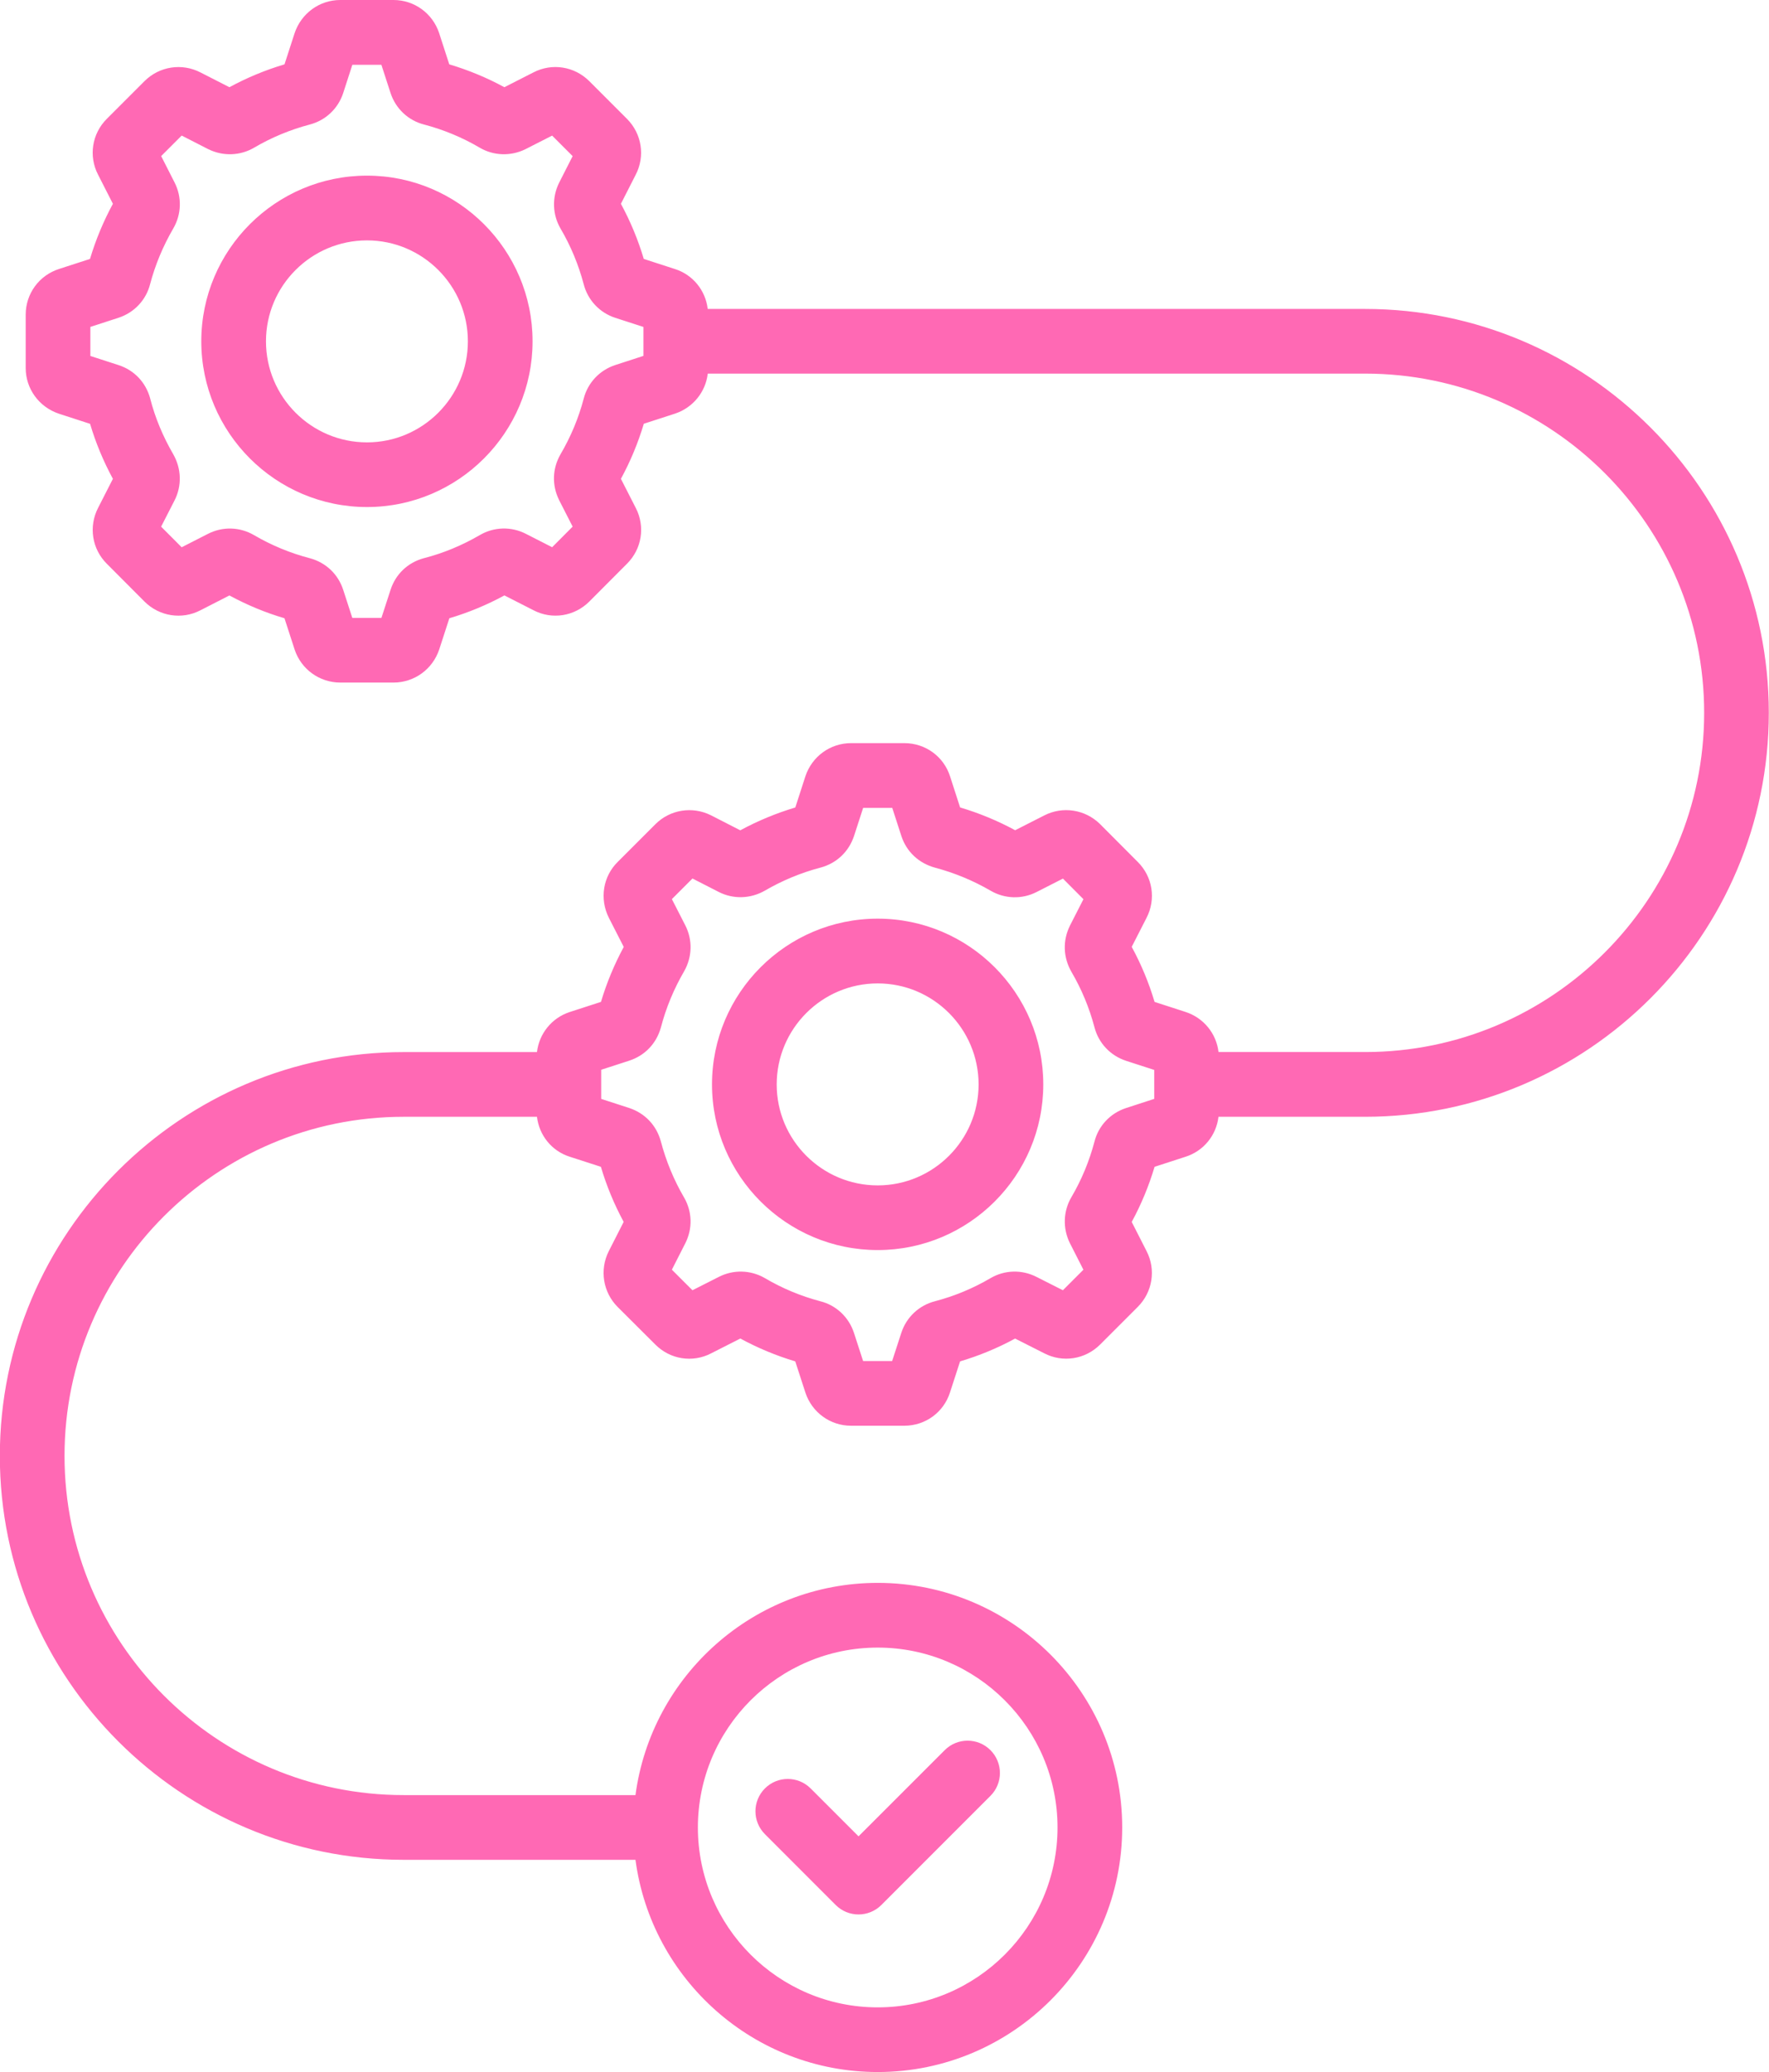 <?xml version="1.0" encoding="UTF-8" standalone="no"?><svg xmlns="http://www.w3.org/2000/svg" xmlns:xlink="http://www.w3.org/1999/xlink" fill="#ff69b4" height="512" preserveAspectRatio="xMidYMid meet" version="1" viewBox="37.4 0.0 437.3 512.0" width="437.3" zoomAndPan="magnify"><g id="change1_1"><path d="M128.12,43.4c-22.59,0-40.96,18.36-40.96,40.93c0,22.59,18.38,40.96,40.96,40.96c22.57,0,40.93-18.38,40.93-40.96 C169.05,61.76,150.69,43.4,128.12,43.4z M128.12,109.31c-13.77,0-24.97-11.2-24.97-24.97c0-13.75,11.2-24.94,24.97-24.94 c13.75,0,24.94,11.19,24.94,24.94C153.06,98.1,141.87,109.31,128.12,109.31z M254.37,227c-22.59,0-40.96,18.38-40.96,40.96 c0,22.57,18.38,40.93,40.96,40.93c22.57,0,40.93-18.36,40.93-40.93C295.3,245.38,276.94,227,254.37,227z M254.37,292.91 c-13.77,0-24.97-11.19-24.97-24.94c0-13.77,11.2-24.97,24.97-24.97c13.75,0,24.94,11.2,24.94,24.97 C279.31,281.72,268.12,292.91,254.37,292.91z M374.84,76.34H212.35c-0.54-4.59-3.68-8.47-8.13-9.87l-7.68-2.49 c-1.41-4.75-3.31-9.31-5.65-13.62l3.65-7.17c2.39-4.59,1.53-10.14-2.16-13.83l-9.3-9.3c-3.69-3.68-9.23-4.55-13.83-2.16l-7.17,3.65 c-4.3-2.34-8.86-4.23-13.62-5.65l-2.51-7.74C144.33,3.28,139.8,0,134.69,0h-13.18c-5.11,0-9.64,3.28-11.29,8.22l-2.49,7.68 c-4.74,1.41-9.31,3.31-13.62,5.65l-7.13-3.64c-4.61-2.39-10.19-1.53-13.87,2.15l-9.3,9.3c-3.69,3.68-4.55,9.23-2.16,13.82l3.66,7.18 c-2.36,4.35-4.25,8.91-5.66,13.62l-7.62,2.47c-4.95,1.57-8.28,6.11-8.28,11.31v13.18c0,5.11,3.28,9.64,8.22,11.29l7.7,2.5 c1.38,4.66,3.27,9.22,5.64,13.59l-3.65,7.15c-2.4,4.64-1.53,10.2,2.17,13.86l9.28,9.31c3.68,3.68,9.25,4.54,13.82,2.17l7.18-3.67 c4.38,2.37,8.94,4.26,13.61,5.63l2.52,7.76c1.62,4.86,6.15,8.13,11.27,8.13h13.18c5.12,0,9.65-3.27,11.29-8.19l2.5-7.7 c4.66-1.38,9.22-3.26,13.61-5.64l7.18,3.66c4.59,2.39,10.14,1.53,13.83-2.17l9.27-9.3c3.7-3.66,4.58-9.21,2.19-13.81l-3.67-7.19 c2.35-4.31,4.24-8.86,5.66-13.61l7.74-2.51c4.43-1.48,7.54-5.35,8.07-9.88h162.49c46.22,0,83.82,37.6,83.82,83.82 s-37.6,83.82-83.82,83.82h-36.23c-0.53-4.55-3.65-8.43-8.13-9.9l-7.68-2.49c-1.41-4.74-3.31-9.31-5.65-13.6l3.65-7.14 c2.41-4.64,1.53-10.2-2.17-13.86l-9.27-9.3c-0.02-0.03-0.05-0.05-0.08-0.08c-3.66-3.58-9.18-4.43-13.72-2.11l-7.22,3.67 c-4.35-2.35-8.92-4.24-13.61-5.63l-2.47-7.64c-1.56-4.94-6.1-8.25-11.31-8.25h-13.18c-5.12,0-9.65,3.27-11.29,8.2l-2.49,7.7 c-4.71,1.41-9.28,3.3-13.6,5.64l-7.25-3.71c-4.6-2.3-10.12-1.42-13.74,2.21l-9.26,9.26c-3.69,3.6-4.6,9.15-2.24,13.86l3.68,7.2 c-2.34,4.33-4.23,8.89-5.63,13.58l-7.78,2.52c-4.42,1.47-7.51,5.35-8.04,9.88h-32.97c-55.03,0-99.81,44.76-99.81,99.78 c0,55.03,44.77,99.81,99.81,99.81h57.32c3.93,29.56,29.28,52.44,59.89,52.44c33.32,0,60.43-27.11,60.43-60.43 c0-33.32-27.11-60.44-60.43-60.44c-30.61,0-55.96,22.88-59.89,52.44h-57.32c-46.22,0-83.82-37.6-83.82-83.82 c0-46.2,37.6-83.79,83.82-83.79h32.97c0.54,4.6,3.67,8.47,8.1,9.87l7.7,2.49c1.4,4.72,3.29,9.28,5.63,13.61l-3.7,7.27 c-2.3,4.6-1.41,10.12,2.21,13.75l9.3,9.27c3.66,3.7,9.22,4.58,13.8,2.2l7.23-3.67c4.3,2.34,8.85,4.23,13.58,5.65l2.5,7.7 c1.61,4.9,6.14,8.2,11.28,8.2h13.18c5.21,0,9.74-3.32,11.3-8.26l2.48-7.64c4.74-1.41,9.3-3.3,13.6-5.64l7.2,3.64 c4.59,2.38,10.13,1.52,13.82-2.16l9.3-9.3c3.68-3.67,4.54-9.24,2.18-13.79l-3.67-7.21c2.34-4.3,4.23-8.86,5.65-13.62l7.64-2.48 c4.48-1.42,7.62-5.29,8.16-9.88h36.23c55.03,0,99.81-44.77,99.81-99.81S429.88,76.34,374.84,76.34z M196.46,87.94l-6.96,2.26 c-3.88,1.27-6.8,4.39-7.8,8.28c-1.27,4.82-3.19,9.43-5.76,13.81c-2,3.5-2.13,7.59-0.36,11.21c0.02,0.04,0.04,0.09,0.06,0.13 l3.32,6.5l-5.07,5.09l-6.51-3.32c-3.62-1.85-7.88-1.72-11.37,0.32c-4.39,2.55-9.01,4.47-13.75,5.69c-0.04,0.01-0.08,0.02-0.13,0.03 c-3.94,1.09-6.93,3.93-8.19,7.82l-2.25,6.92h-7.2l-2.25-6.93c-1.26-3.87-4.25-6.71-8.19-7.8c-0.04-0.01-0.08-0.02-0.12-0.03 c-4.73-1.23-9.36-3.14-13.72-5.68c-3.52-2.06-7.77-2.18-11.39-0.33l-6.51,3.32l-5.08-5.09l3.32-6.49c1.83-3.58,1.72-7.82-0.32-11.4 c-2.56-4.41-4.48-9.02-5.69-13.72c-0.01-0.04-0.02-0.09-0.03-0.13c-1.09-3.94-3.93-6.93-7.82-8.19l-6.95-2.25v-7.18l6.96-2.26 c3.89-1.27,6.81-4.39,7.8-8.28c1.26-4.77,3.19-9.41,5.72-13.76c2.06-3.52,2.18-7.78,0.34-11.38l-3.32-6.53l5.07-5.07l6.51,3.33 c0.04,0.02,0.08,0.04,0.13,0.06c3.61,1.76,7.82,1.62,11.27-0.4c4.27-2.51,8.89-4.43,13.73-5.71c3.94-1.02,7.04-3.94,8.3-7.82 l2.25-6.95h7.18l2.26,6.96c1.27,3.89,4.39,6.81,8.28,7.8c4.85,1.28,9.48,3.2,13.76,5.72c3.44,2.02,7.65,2.16,11.26,0.4 c0.04-0.02,0.08-0.04,0.12-0.06l6.53-3.32l5.07,5.07l-3.32,6.53c-0.02,0.04-0.04,0.08-0.06,0.12c-1.76,3.61-1.62,7.82,0.4,11.27 c2.51,4.27,4.43,8.9,5.7,13.69c1.01,3.96,3.93,7.08,7.83,8.35l6.95,2.25V87.94z M254.37,407.12c24.51,0,44.45,19.94,44.45,44.45 c0,24.51-19.94,44.45-44.45,44.45s-44.45-19.94-44.45-44.45C209.92,427.05,229.86,407.12,254.37,407.12z M322.71,271.54l-6.95,2.26 c-3.89,1.27-6.81,4.38-7.8,8.28c-1.28,4.85-3.2,9.48-5.72,13.76c-2.01,3.44-2.16,7.65-0.4,11.26c0.02,0.04,0.04,0.08,0.06,0.12 l3.32,6.53l-5.07,5.07l-6.51-3.29c-3.63-1.86-7.89-1.75-11.4,0.31c-4.27,2.51-8.9,4.43-13.69,5.69c-3.96,1.01-7.08,3.93-8.35,7.83 l-2.26,6.95h-7.18l-2.26-6.96c-1.27-3.89-4.39-6.81-8.28-7.8c-4.82-1.27-9.44-3.19-13.8-5.76c-3.51-2.01-7.75-2.1-11.33-0.27 l-6.51,3.3l-5.09-5.08l3.31-6.51c1.85-3.62,1.73-7.88-0.32-11.37c-2.51-4.31-4.43-8.95-5.73-13.87c-1.08-3.92-3.9-6.9-7.79-8.2 l-6.94-2.25v-7.2l6.93-2.25c3.85-1.25,6.69-4.21,7.8-8.12c0.01-0.05,0.03-0.09,0.04-0.14c1.26-4.81,3.18-9.44,5.73-13.83 c2.01-3.52,2.12-7.77,0.29-11.34l-3.32-6.49l5.09-5.09l6.49,3.32c3.58,1.83,7.83,1.72,11.4-0.32c4.33-2.52,8.96-4.43,13.76-5.7 l0.09-0.02c3.92-1.08,6.9-3.9,8.2-7.79l2.25-6.94h7.2l2.27,7.01c1.28,3.83,4.26,6.64,8.26,7.75c4.83,1.28,9.47,3.2,13.76,5.69 c3.52,2.06,7.77,2.18,11.38,0.34l6.52-3.32l5.07,5.09l-3.32,6.5c-0.02,0.04-0.04,0.09-0.06,0.13c-1.77,3.63-1.64,7.72,0.4,11.3 c2.52,4.29,4.44,8.92,5.71,13.73c1.02,3.92,3.94,7.01,7.82,8.28l6.95,2.25V271.54z M226.49,453.22c-3.12-3.12-3.12-8.18,0-11.3 c3.12-3.12,8.18-3.12,11.3,0l11.84,11.84l21.31-21.3c3.12-3.12,8.18-3.12,11.3,0c3.12,3.12,3.12,8.18,0,11.3l-26.96,26.96 c-1.56,1.56-3.61,2.34-5.65,2.34s-4.09-0.78-5.65-2.34L226.49,453.22z"/></g></svg>